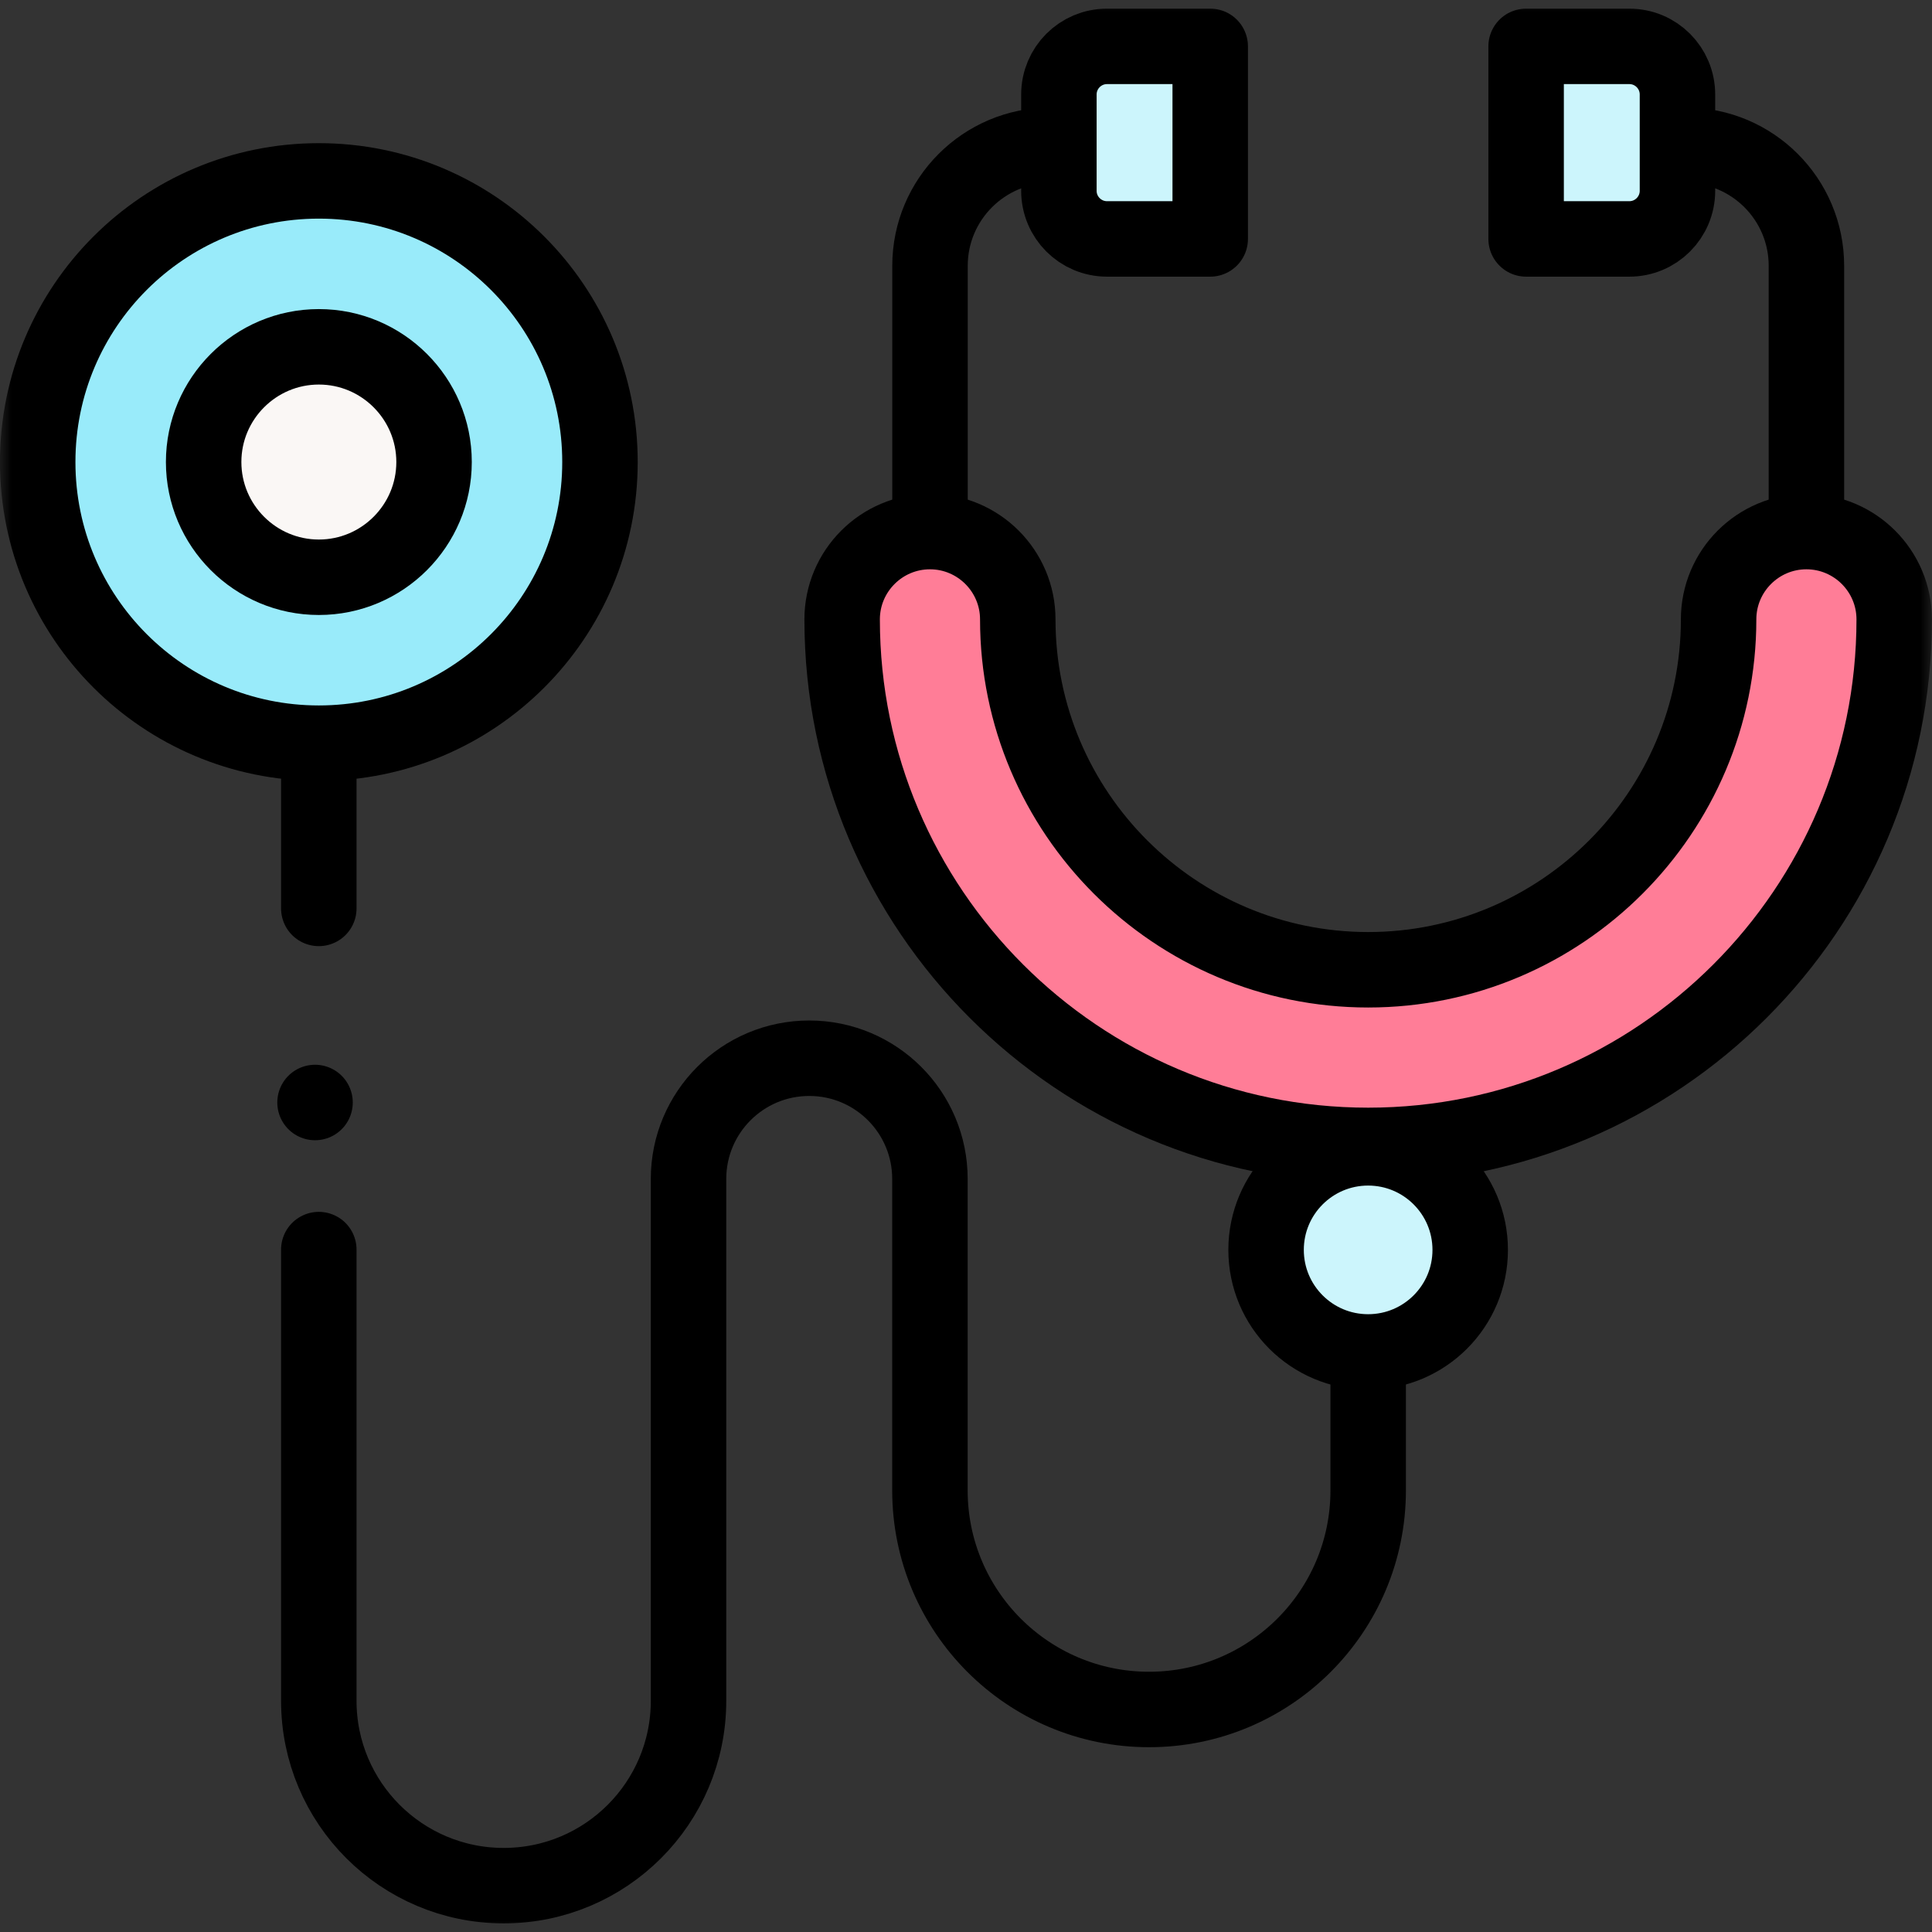 <svg width="84" height="84" viewBox="0 0 84 84" fill="none" xmlns="http://www.w3.org/2000/svg">
<rect x="0" y="0" width="84" height="84" fill="#333333" stroke="none"/>
<mask id="mask0_989_10093" style="mask-type:luminance" maskUnits="userSpaceOnUse" x="-1" y="0" width="85" height="85">
<path d="M-0.002 0.001H83.998V84.001H-0.002V0.001Z" fill="white"/>
</mask>
<g mask="url(#mask0_989_10093)">
<path d="M78.54 23.111V11.558C78.54 8.663 76.192 6.315 73.297 6.315" stroke="black" stroke-width="3.281" stroke-miterlimit="10" stroke-linecap="round" stroke-linejoin="round"/>
<path d="M45.783 6.315H45.678C42.783 6.315 40.435 8.663 40.435 11.558V23.111" stroke="black" stroke-width="3.281" stroke-miterlimit="10" stroke-linecap="round" stroke-linejoin="round"/>
<path d="M59.486 49.8C46.875 49.8 36.615 39.54 36.615 26.93C36.615 24.824 38.328 23.112 40.433 23.112C42.538 23.112 44.251 24.824 44.251 26.93C44.251 35.33 51.086 42.164 59.486 42.164C67.887 42.164 74.722 35.33 74.722 26.93C74.722 24.824 76.434 23.112 78.539 23.112C80.645 23.112 82.357 24.824 82.357 26.93C82.357 39.54 72.097 49.8 59.486 49.8Z" fill="#FF7D97"/>
<path d="M59.486 49.8C46.875 49.8 36.615 39.54 36.615 26.93C36.615 24.824 38.328 23.112 40.433 23.112C42.538 23.112 44.251 24.824 44.251 26.93C44.251 35.33 51.086 42.164 59.486 42.164C67.887 42.164 74.722 35.33 74.722 26.93C74.722 24.824 76.434 23.112 78.539 23.112C80.645 23.112 82.357 24.824 82.357 26.93C82.357 39.54 72.097 49.8 59.486 49.8Z" stroke="black" stroke-width="3.281" stroke-miterlimit="10" stroke-linecap="round" stroke-linejoin="round"/>
<path d="M52.618 10.388H48.132C46.976 10.388 46.039 9.451 46.039 8.295V4.109C46.039 2.953 46.976 2.016 48.132 2.016H52.618V10.388Z" fill="#CCF5FC"/>
<path d="M52.618 10.388H48.132C46.976 10.388 46.039 9.451 46.039 8.295V4.109C46.039 2.953 46.976 2.016 48.132 2.016H52.618V10.388Z" stroke="black" stroke-width="3.281" stroke-miterlimit="10" stroke-linecap="round" stroke-linejoin="round"/>
<path d="M66.353 2.016H70.84C71.996 2.016 72.933 2.953 72.933 4.109V8.295C72.933 9.451 71.996 10.388 70.84 10.388H66.353V2.016Z" fill="#CCF5FC"/>
<path d="M66.353 2.016H70.84C71.996 2.016 72.933 2.953 72.933 4.109V8.295C72.933 9.451 71.996 10.388 70.84 10.388H66.353V2.016Z" stroke="black" stroke-width="3.281" stroke-miterlimit="10" stroke-linecap="round" stroke-linejoin="round"/>
<path d="M63.922 54.343C63.922 56.794 61.935 58.78 59.484 58.78C57.034 58.78 55.047 56.794 55.047 54.343C55.047 51.892 57.034 49.906 59.484 49.906C61.935 49.906 63.922 51.892 63.922 54.343Z" fill="#CCF5FC"/>
<path d="M63.922 54.343C63.922 56.794 61.935 58.78 59.484 58.78C57.034 58.78 55.047 56.794 55.047 54.343C55.047 51.892 57.034 49.906 59.484 49.906C61.935 49.906 63.922 51.892 63.922 54.343Z" stroke="black" stroke-width="3.281" stroke-miterlimit="10" stroke-linecap="round" stroke-linejoin="round"/>
<path d="M26.086 20.088C26.086 26.839 20.613 32.312 13.862 32.312C7.111 32.312 1.639 26.839 1.639 20.088C1.639 13.338 7.111 7.865 13.862 7.865C20.613 7.865 26.086 13.338 26.086 20.088Z" fill="#99EBFA"/>
<path d="M26.086 20.088C26.086 26.839 20.613 32.312 13.862 32.312C7.111 32.312 1.639 26.839 1.639 20.088C1.639 13.338 7.111 7.865 13.862 7.865C20.613 7.865 26.086 13.338 26.086 20.088Z" stroke="black" stroke-width="3.281" stroke-miterlimit="10" stroke-linecap="round" stroke-linejoin="round"/>
<path d="M13.863 25.098C11.101 25.098 8.854 22.851 8.854 20.088C8.854 17.326 11.101 15.079 13.863 15.079C16.625 15.079 18.872 17.326 18.872 20.088C18.872 22.851 16.625 25.098 13.863 25.098Z" fill="#FAF7F5"/>
<path d="M13.863 25.098C11.101 25.098 8.854 22.851 8.854 20.088C8.854 17.326 11.101 15.079 13.863 15.079C16.625 15.079 18.872 17.326 18.872 20.088C18.872 22.851 16.625 25.098 13.863 25.098Z" stroke="black" stroke-width="3.281" stroke-miterlimit="10" stroke-linecap="round" stroke-linejoin="round"/>
<path d="M59.486 59.272V64.799C59.486 70.06 55.22 74.325 49.959 74.325C44.697 74.325 40.432 70.06 40.432 64.799V51.258C40.432 48.36 38.083 46.01 35.184 46.01C32.286 46.01 29.936 48.36 29.936 51.258V73.948C29.936 78.387 26.338 81.985 21.899 81.985C17.46 81.985 13.861 78.387 13.861 73.948V54.33" stroke="black" stroke-width="3.281" stroke-miterlimit="10" stroke-linecap="round" stroke-linejoin="round"/>
<path d="M13.861 39.496V32.803" stroke="black" stroke-width="3.281" stroke-miterlimit="10" stroke-linecap="round" stroke-linejoin="round"/>
<path d="M13.697 47.935L13.697 47.934" stroke="black" stroke-width="3.281" stroke-miterlimit="10" stroke-linecap="round" stroke-linejoin="round"/>
</g>
</svg>
